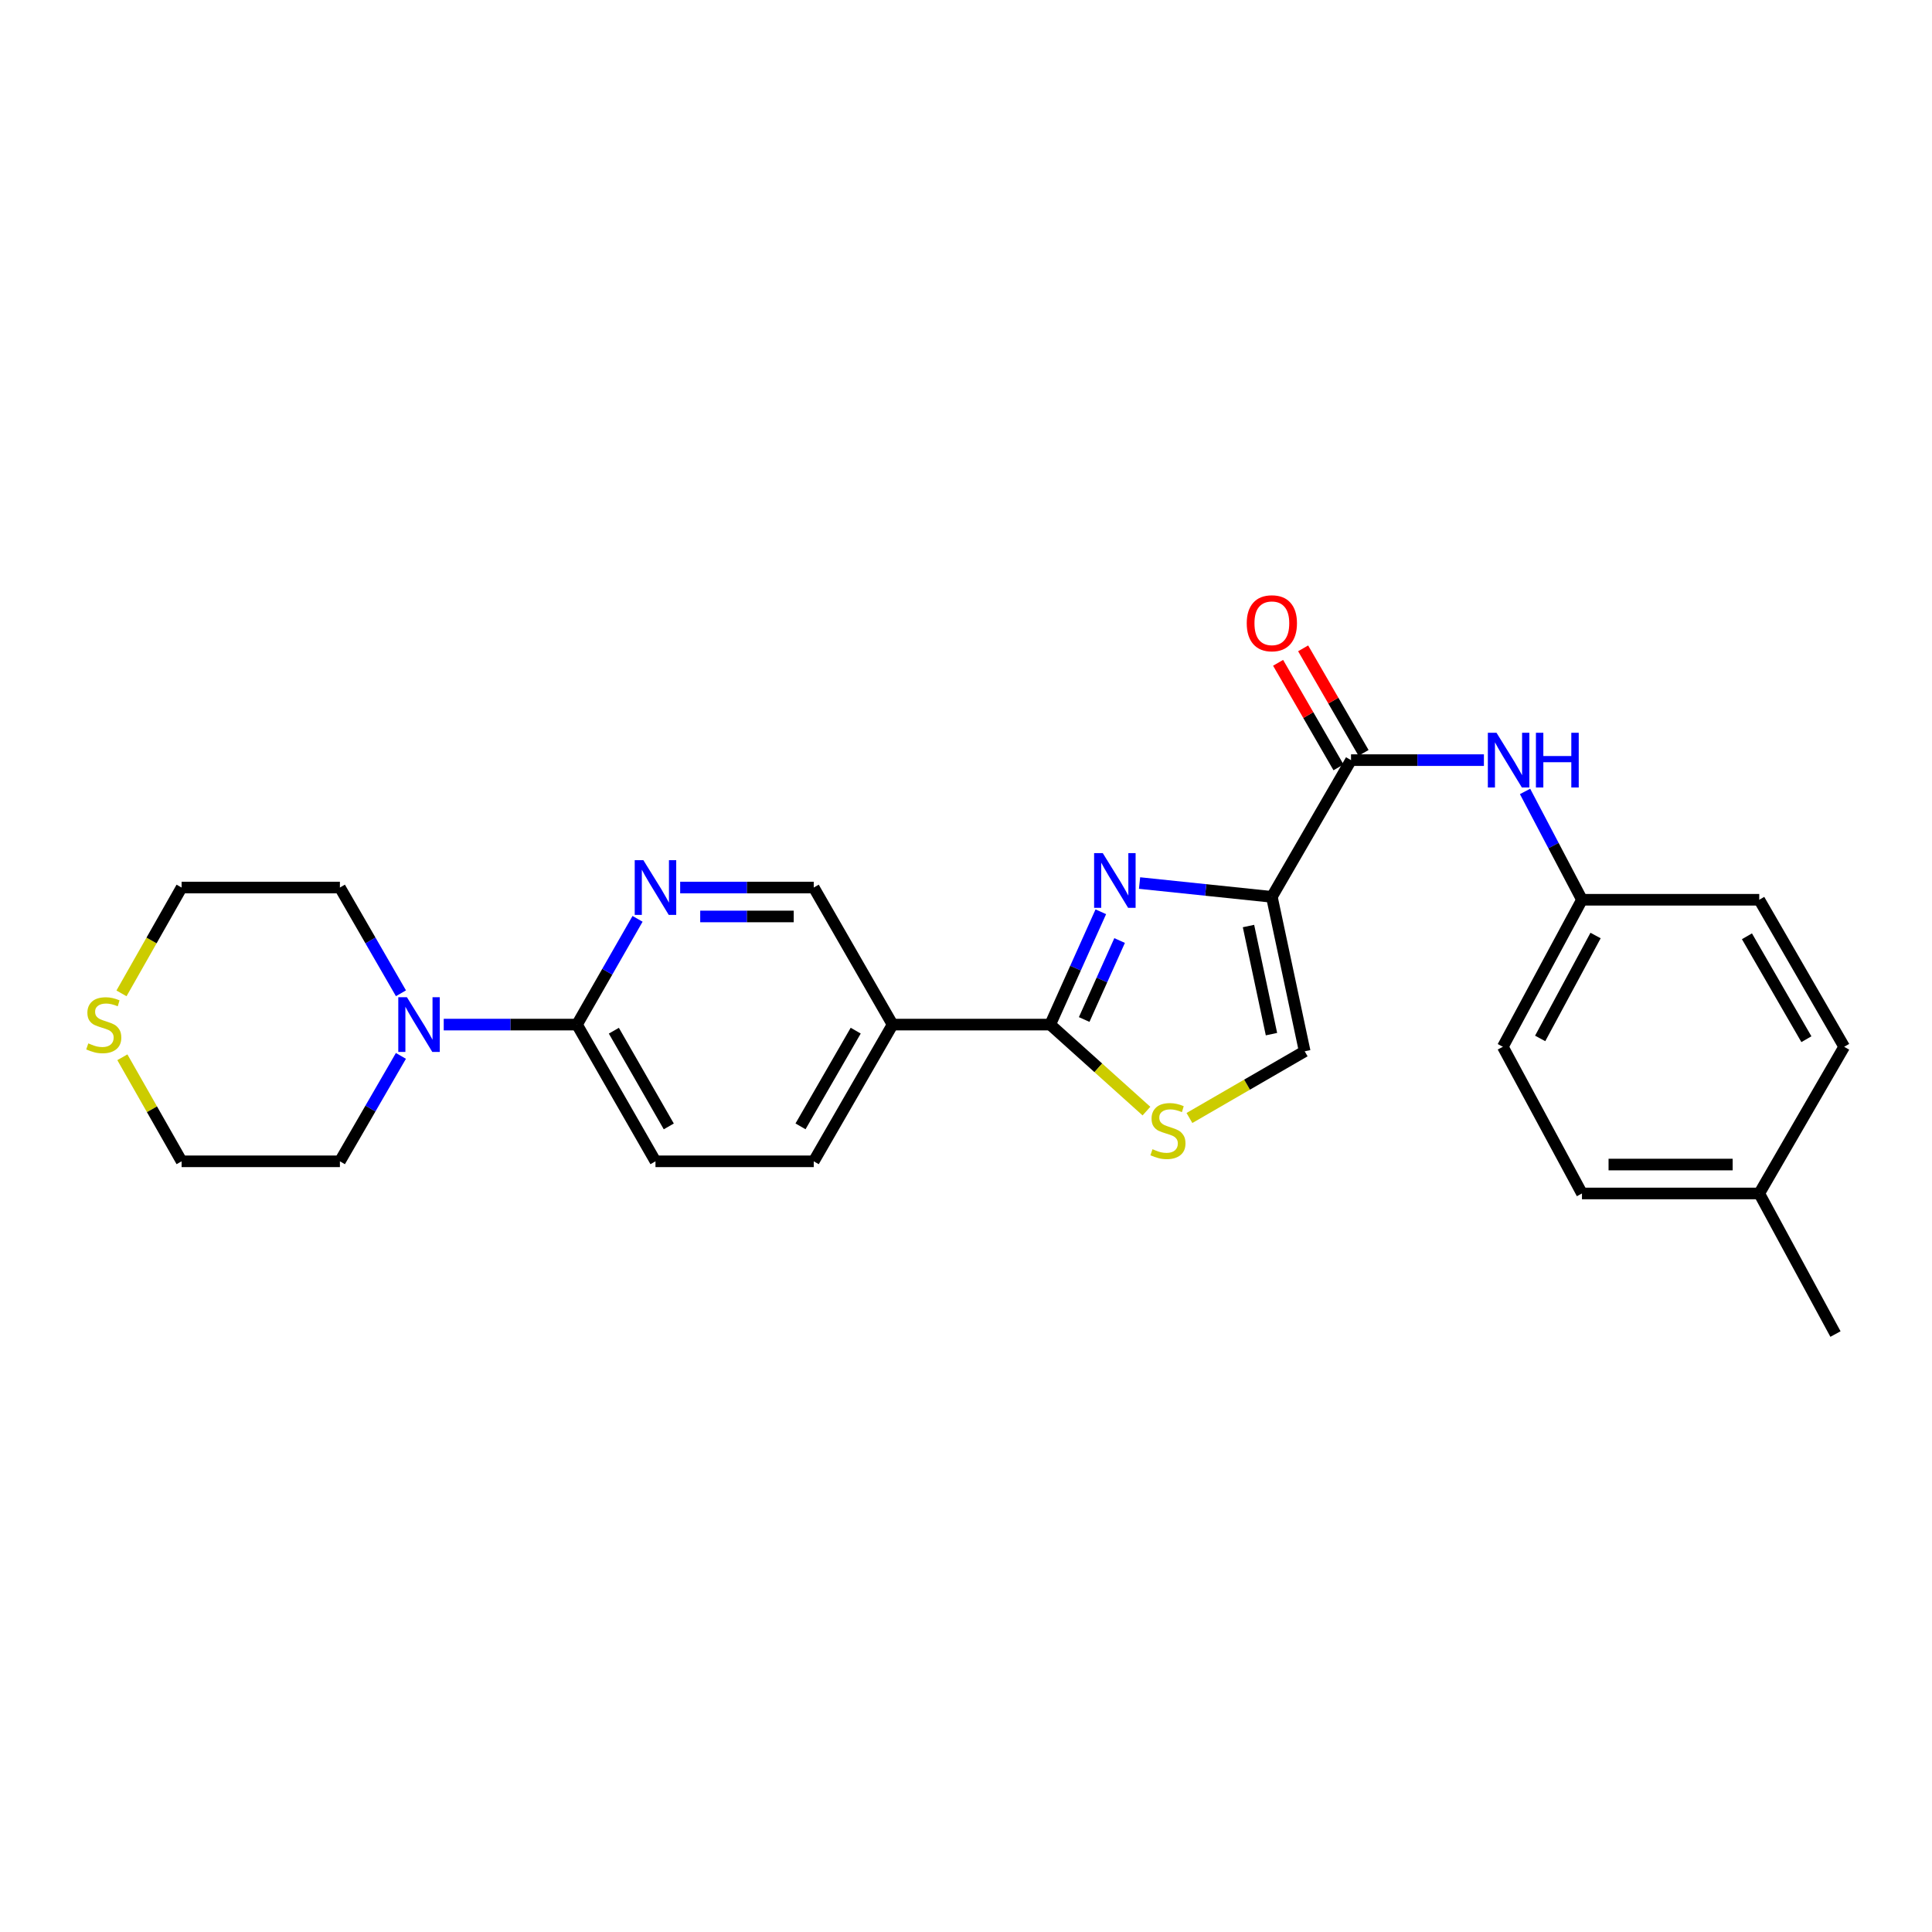<?xml version='1.0' encoding='iso-8859-1'?>
<svg version='1.1' baseProfile='full'
              xmlns='http://www.w3.org/2000/svg'
                      xmlns:rdkit='http://www.rdkit.org/xml'
                      xmlns:xlink='http://www.w3.org/1999/xlink'
                  xml:space='preserve'
width='1000px' height='1000px' viewBox='0 0 1000 1000'>
<!-- END OF HEADER -->
<rect style='opacity:1.0;fill:#FFFFFF;stroke:none' width='1000' height='1000' x='0' y='0'> </rect>
<path class='bond-0' d='M 658.311,464.21 L 624.071,460.635' style='fill:none;fill-rule:evenodd;stroke:#000000;stroke-width:6px;stroke-linecap:butt;stroke-linejoin:miter;stroke-opacity:1' />
<path class='bond-0' d='M 624.071,460.635 L 589.831,457.061' style='fill:none;fill-rule:evenodd;stroke:#0000FF;stroke-width:6px;stroke-linecap:butt;stroke-linejoin:miter;stroke-opacity:1' />
<path class='bond-2' d='M 658.311,464.21 L 699.288,393.442' style='fill:none;fill-rule:evenodd;stroke:#000000;stroke-width:6px;stroke-linecap:butt;stroke-linejoin:miter;stroke-opacity:1' />
<path class='bond-4' d='M 658.311,464.21 L 675.302,544.15' style='fill:none;fill-rule:evenodd;stroke:#000000;stroke-width:6px;stroke-linecap:butt;stroke-linejoin:miter;stroke-opacity:1' />
<path class='bond-4' d='M 646.217,479.313 L 658.111,535.271' style='fill:none;fill-rule:evenodd;stroke:#000000;stroke-width:6px;stroke-linecap:butt;stroke-linejoin:miter;stroke-opacity:1' />
<path class='bond-1' d='M 569.779,471.931 L 556.68,501.129' style='fill:none;fill-rule:evenodd;stroke:#0000FF;stroke-width:6px;stroke-linecap:butt;stroke-linejoin:miter;stroke-opacity:1' />
<path class='bond-1' d='M 556.68,501.129 L 543.582,530.328' style='fill:none;fill-rule:evenodd;stroke:#000000;stroke-width:6px;stroke-linecap:butt;stroke-linejoin:miter;stroke-opacity:1' />
<path class='bond-1' d='M 579.508,486.818 L 570.339,507.257' style='fill:none;fill-rule:evenodd;stroke:#0000FF;stroke-width:6px;stroke-linecap:butt;stroke-linejoin:miter;stroke-opacity:1' />
<path class='bond-1' d='M 570.339,507.257 L 561.17,527.696' style='fill:none;fill-rule:evenodd;stroke:#000000;stroke-width:6px;stroke-linecap:butt;stroke-linejoin:miter;stroke-opacity:1' />
<path class='bond-5' d='M 543.582,530.328 L 462.003,530.328' style='fill:none;fill-rule:evenodd;stroke:#000000;stroke-width:6px;stroke-linecap:butt;stroke-linejoin:miter;stroke-opacity:1' />
<path class='bond-26' d='M 543.582,530.328 L 568.49,552.717' style='fill:none;fill-rule:evenodd;stroke:#000000;stroke-width:6px;stroke-linecap:butt;stroke-linejoin:miter;stroke-opacity:1' />
<path class='bond-26' d='M 568.49,552.717 L 593.398,575.107' style='fill:none;fill-rule:evenodd;stroke:#CCCC00;stroke-width:6px;stroke-linecap:butt;stroke-linejoin:miter;stroke-opacity:1' />
<path class='bond-9' d='M 699.288,393.442 L 733.679,393.442' style='fill:none;fill-rule:evenodd;stroke:#000000;stroke-width:6px;stroke-linecap:butt;stroke-linejoin:miter;stroke-opacity:1' />
<path class='bond-9' d='M 733.679,393.442 L 768.071,393.442' style='fill:none;fill-rule:evenodd;stroke:#0000FF;stroke-width:6px;stroke-linecap:butt;stroke-linejoin:miter;stroke-opacity:1' />
<path class='bond-11' d='M 705.769,389.698 L 690.136,362.639' style='fill:none;fill-rule:evenodd;stroke:#000000;stroke-width:6px;stroke-linecap:butt;stroke-linejoin:miter;stroke-opacity:1' />
<path class='bond-11' d='M 690.136,362.639 L 674.503,335.58' style='fill:none;fill-rule:evenodd;stroke:#FF0000;stroke-width:6px;stroke-linecap:butt;stroke-linejoin:miter;stroke-opacity:1' />
<path class='bond-11' d='M 692.807,397.187 L 677.174,370.128' style='fill:none;fill-rule:evenodd;stroke:#000000;stroke-width:6px;stroke-linecap:butt;stroke-linejoin:miter;stroke-opacity:1' />
<path class='bond-11' d='M 677.174,370.128 L 661.541,343.069' style='fill:none;fill-rule:evenodd;stroke:#FF0000;stroke-width:6px;stroke-linecap:butt;stroke-linejoin:miter;stroke-opacity:1' />
<path class='bond-3' d='M 615.651,578.672 L 645.477,561.411' style='fill:none;fill-rule:evenodd;stroke:#CCCC00;stroke-width:6px;stroke-linecap:butt;stroke-linejoin:miter;stroke-opacity:1' />
<path class='bond-3' d='M 645.477,561.411 L 675.302,544.15' style='fill:none;fill-rule:evenodd;stroke:#000000;stroke-width:6px;stroke-linecap:butt;stroke-linejoin:miter;stroke-opacity:1' />
<path class='bond-10' d='M 462.003,530.328 L 421.192,459.386' style='fill:none;fill-rule:evenodd;stroke:#000000;stroke-width:6px;stroke-linecap:butt;stroke-linejoin:miter;stroke-opacity:1' />
<path class='bond-12' d='M 462.003,530.328 L 421.192,601.095' style='fill:none;fill-rule:evenodd;stroke:#000000;stroke-width:6px;stroke-linecap:butt;stroke-linejoin:miter;stroke-opacity:1' />
<path class='bond-12' d='M 442.913,533.464 L 414.346,583.001' style='fill:none;fill-rule:evenodd;stroke:#000000;stroke-width:6px;stroke-linecap:butt;stroke-linejoin:miter;stroke-opacity:1' />
<path class='bond-6' d='M 298.653,530.328 L 339.272,601.095' style='fill:none;fill-rule:evenodd;stroke:#000000;stroke-width:6px;stroke-linecap:butt;stroke-linejoin:miter;stroke-opacity:1' />
<path class='bond-6' d='M 317.73,533.491 L 346.163,583.028' style='fill:none;fill-rule:evenodd;stroke:#000000;stroke-width:6px;stroke-linecap:butt;stroke-linejoin:miter;stroke-opacity:1' />
<path class='bond-8' d='M 298.653,530.328 L 264.164,530.328' style='fill:none;fill-rule:evenodd;stroke:#000000;stroke-width:6px;stroke-linecap:butt;stroke-linejoin:miter;stroke-opacity:1' />
<path class='bond-8' d='M 264.164,530.328 L 229.675,530.328' style='fill:none;fill-rule:evenodd;stroke:#0000FF;stroke-width:6px;stroke-linecap:butt;stroke-linejoin:miter;stroke-opacity:1' />
<path class='bond-28' d='M 298.653,530.328 L 314.324,502.959' style='fill:none;fill-rule:evenodd;stroke:#000000;stroke-width:6px;stroke-linecap:butt;stroke-linejoin:miter;stroke-opacity:1' />
<path class='bond-28' d='M 314.324,502.959 L 329.995,475.59' style='fill:none;fill-rule:evenodd;stroke:#0000FF;stroke-width:6px;stroke-linecap:butt;stroke-linejoin:miter;stroke-opacity:1' />
<path class='bond-7' d='M 352.06,459.386 L 386.626,459.386' style='fill:none;fill-rule:evenodd;stroke:#0000FF;stroke-width:6px;stroke-linecap:butt;stroke-linejoin:miter;stroke-opacity:1' />
<path class='bond-7' d='M 386.626,459.386 L 421.192,459.386' style='fill:none;fill-rule:evenodd;stroke:#000000;stroke-width:6px;stroke-linecap:butt;stroke-linejoin:miter;stroke-opacity:1' />
<path class='bond-7' d='M 362.43,474.356 L 386.626,474.356' style='fill:none;fill-rule:evenodd;stroke:#0000FF;stroke-width:6px;stroke-linecap:butt;stroke-linejoin:miter;stroke-opacity:1' />
<path class='bond-7' d='M 386.626,474.356 L 410.823,474.356' style='fill:none;fill-rule:evenodd;stroke:#000000;stroke-width:6px;stroke-linecap:butt;stroke-linejoin:miter;stroke-opacity:1' />
<path class='bond-21' d='M 207.533,514.12 L 191.732,486.753' style='fill:none;fill-rule:evenodd;stroke:#0000FF;stroke-width:6px;stroke-linecap:butt;stroke-linejoin:miter;stroke-opacity:1' />
<path class='bond-21' d='M 191.732,486.753 L 175.931,459.386' style='fill:none;fill-rule:evenodd;stroke:#000000;stroke-width:6px;stroke-linecap:butt;stroke-linejoin:miter;stroke-opacity:1' />
<path class='bond-22' d='M 207.512,546.532 L 191.722,573.813' style='fill:none;fill-rule:evenodd;stroke:#0000FF;stroke-width:6px;stroke-linecap:butt;stroke-linejoin:miter;stroke-opacity:1' />
<path class='bond-22' d='M 191.722,573.813 L 175.931,601.095' style='fill:none;fill-rule:evenodd;stroke:#000000;stroke-width:6px;stroke-linecap:butt;stroke-linejoin:miter;stroke-opacity:1' />
<path class='bond-15' d='M 789.363,409.643 L 804.094,437.679' style='fill:none;fill-rule:evenodd;stroke:#0000FF;stroke-width:6px;stroke-linecap:butt;stroke-linejoin:miter;stroke-opacity:1' />
<path class='bond-15' d='M 804.094,437.679 L 818.824,465.715' style='fill:none;fill-rule:evenodd;stroke:#000000;stroke-width:6px;stroke-linecap:butt;stroke-linejoin:miter;stroke-opacity:1' />
<path class='bond-14' d='M 421.192,601.095 L 339.272,601.095' style='fill:none;fill-rule:evenodd;stroke:#000000;stroke-width:6px;stroke-linecap:butt;stroke-linejoin:miter;stroke-opacity:1' />
<path class='bond-13' d='M 63.338,547.244 L 78.666,574.169' style='fill:none;fill-rule:evenodd;stroke:#CCCC00;stroke-width:6px;stroke-linecap:butt;stroke-linejoin:miter;stroke-opacity:1' />
<path class='bond-13' d='M 78.666,574.169 L 93.995,601.095' style='fill:none;fill-rule:evenodd;stroke:#000000;stroke-width:6px;stroke-linecap:butt;stroke-linejoin:miter;stroke-opacity:1' />
<path class='bond-29' d='M 62.885,514.168 L 78.44,486.777' style='fill:none;fill-rule:evenodd;stroke:#CCCC00;stroke-width:6px;stroke-linecap:butt;stroke-linejoin:miter;stroke-opacity:1' />
<path class='bond-29' d='M 78.44,486.777 L 93.995,459.386' style='fill:none;fill-rule:evenodd;stroke:#000000;stroke-width:6px;stroke-linecap:butt;stroke-linejoin:miter;stroke-opacity:1' />
<path class='bond-17' d='M 818.824,465.715 L 910.583,465.715' style='fill:none;fill-rule:evenodd;stroke:#000000;stroke-width:6px;stroke-linecap:butt;stroke-linejoin:miter;stroke-opacity:1' />
<path class='bond-18' d='M 818.824,465.715 L 777.864,541.813' style='fill:none;fill-rule:evenodd;stroke:#000000;stroke-width:6px;stroke-linecap:butt;stroke-linejoin:miter;stroke-opacity:1' />
<path class='bond-18' d='M 825.862,484.225 L 797.19,537.494' style='fill:none;fill-rule:evenodd;stroke:#000000;stroke-width:6px;stroke-linecap:butt;stroke-linejoin:miter;stroke-opacity:1' />
<path class='bond-16' d='M 910.583,617.737 L 818.824,617.737' style='fill:none;fill-rule:evenodd;stroke:#000000;stroke-width:6px;stroke-linecap:butt;stroke-linejoin:miter;stroke-opacity:1' />
<path class='bond-16' d='M 896.819,602.767 L 832.588,602.767' style='fill:none;fill-rule:evenodd;stroke:#000000;stroke-width:6px;stroke-linecap:butt;stroke-linejoin:miter;stroke-opacity:1' />
<path class='bond-25' d='M 910.583,617.737 L 950.038,690.5' style='fill:none;fill-rule:evenodd;stroke:#000000;stroke-width:6px;stroke-linecap:butt;stroke-linejoin:miter;stroke-opacity:1' />
<path class='bond-27' d='M 910.583,617.737 L 954.545,541.813' style='fill:none;fill-rule:evenodd;stroke:#000000;stroke-width:6px;stroke-linecap:butt;stroke-linejoin:miter;stroke-opacity:1' />
<path class='bond-19' d='M 910.583,465.715 L 954.545,541.813' style='fill:none;fill-rule:evenodd;stroke:#000000;stroke-width:6px;stroke-linecap:butt;stroke-linejoin:miter;stroke-opacity:1' />
<path class='bond-19' d='M 904.215,484.618 L 934.989,537.887' style='fill:none;fill-rule:evenodd;stroke:#000000;stroke-width:6px;stroke-linecap:butt;stroke-linejoin:miter;stroke-opacity:1' />
<path class='bond-20' d='M 777.864,541.813 L 818.824,617.737' style='fill:none;fill-rule:evenodd;stroke:#000000;stroke-width:6px;stroke-linecap:butt;stroke-linejoin:miter;stroke-opacity:1' />
<path class='bond-23' d='M 175.931,459.386 L 93.995,459.386' style='fill:none;fill-rule:evenodd;stroke:#000000;stroke-width:6px;stroke-linecap:butt;stroke-linejoin:miter;stroke-opacity:1' />
<path class='bond-24' d='M 175.931,601.095 L 93.995,601.095' style='fill:none;fill-rule:evenodd;stroke:#000000;stroke-width:6px;stroke-linecap:butt;stroke-linejoin:miter;stroke-opacity:1' />
<path  class='atom-1' d='M 570.788 441.566
L 580.068 456.566
Q 580.988 458.046, 582.468 460.726
Q 583.948 463.406, 584.028 463.566
L 584.028 441.566
L 587.788 441.566
L 587.788 469.886
L 583.908 469.886
L 573.948 453.486
Q 572.788 451.566, 571.548 449.366
Q 570.348 447.166, 569.988 446.486
L 569.988 469.886
L 566.308 469.886
L 566.308 441.566
L 570.788 441.566
' fill='#0000FF'/>
<path  class='atom-4' d='M 596.527 594.83
Q 596.847 594.95, 598.167 595.51
Q 599.487 596.07, 600.927 596.43
Q 602.407 596.75, 603.847 596.75
Q 606.527 596.75, 608.087 595.47
Q 609.647 594.15, 609.647 591.87
Q 609.647 590.31, 608.847 589.35
Q 608.087 588.39, 606.887 587.87
Q 605.687 587.35, 603.687 586.75
Q 601.167 585.99, 599.647 585.27
Q 598.167 584.55, 597.087 583.03
Q 596.047 581.51, 596.047 578.95
Q 596.047 575.39, 598.447 573.19
Q 600.887 570.99, 605.687 570.99
Q 608.967 570.99, 612.687 572.55
L 611.767 575.63
Q 608.367 574.23, 605.807 574.23
Q 603.047 574.23, 601.527 575.39
Q 600.007 576.51, 600.047 578.47
Q 600.047 579.99, 600.807 580.91
Q 601.607 581.83, 602.727 582.35
Q 603.887 582.87, 605.807 583.47
Q 608.367 584.27, 609.887 585.07
Q 611.407 585.87, 612.487 587.51
Q 613.607 589.11, 613.607 591.87
Q 613.607 595.79, 610.967 597.91
Q 608.367 599.99, 604.007 599.99
Q 601.487 599.99, 599.567 599.43
Q 597.687 598.91, 595.447 597.99
L 596.527 594.83
' fill='#CCCC00'/>
<path  class='atom-8' d='M 333.012 445.226
L 342.292 460.226
Q 343.212 461.706, 344.692 464.386
Q 346.172 467.066, 346.252 467.226
L 346.252 445.226
L 350.012 445.226
L 350.012 473.546
L 346.132 473.546
L 336.172 457.146
Q 335.012 455.226, 333.772 453.026
Q 332.572 450.826, 332.212 450.146
L 332.212 473.546
L 328.532 473.546
L 328.532 445.226
L 333.012 445.226
' fill='#0000FF'/>
<path  class='atom-9' d='M 210.631 516.168
L 219.911 531.168
Q 220.831 532.648, 222.311 535.328
Q 223.791 538.008, 223.871 538.168
L 223.871 516.168
L 227.631 516.168
L 227.631 544.488
L 223.751 544.488
L 213.791 528.088
Q 212.631 526.168, 211.391 523.968
Q 210.191 521.768, 209.831 521.088
L 209.831 544.488
L 206.151 544.488
L 206.151 516.168
L 210.631 516.168
' fill='#0000FF'/>
<path  class='atom-10' d='M 774.59 379.282
L 783.87 394.282
Q 784.79 395.762, 786.27 398.442
Q 787.75 401.122, 787.83 401.282
L 787.83 379.282
L 791.59 379.282
L 791.59 407.602
L 787.71 407.602
L 777.75 391.202
Q 776.59 389.282, 775.35 387.082
Q 774.15 384.882, 773.79 384.202
L 773.79 407.602
L 770.11 407.602
L 770.11 379.282
L 774.59 379.282
' fill='#0000FF'/>
<path  class='atom-10' d='M 794.99 379.282
L 798.83 379.282
L 798.83 391.322
L 813.31 391.322
L 813.31 379.282
L 817.15 379.282
L 817.15 407.602
L 813.31 407.602
L 813.31 394.522
L 798.83 394.522
L 798.83 407.602
L 794.99 407.602
L 794.99 379.282
' fill='#0000FF'/>
<path  class='atom-12' d='M 645.311 322.597
Q 645.311 315.797, 648.671 311.997
Q 652.031 308.197, 658.311 308.197
Q 664.591 308.197, 667.951 311.997
Q 671.311 315.797, 671.311 322.597
Q 671.311 329.477, 667.911 333.397
Q 664.511 337.277, 658.311 337.277
Q 652.071 337.277, 648.671 333.397
Q 645.311 329.517, 645.311 322.597
M 658.311 334.077
Q 662.631 334.077, 664.951 331.197
Q 667.311 328.277, 667.311 322.597
Q 667.311 317.037, 664.951 314.237
Q 662.631 311.397, 658.311 311.397
Q 653.991 311.397, 651.631 314.197
Q 649.311 316.997, 649.311 322.597
Q 649.311 328.317, 651.631 331.197
Q 653.991 334.077, 658.311 334.077
' fill='#FF0000'/>
<path  class='atom-14' d='M 45.708 540.048
Q 46.028 540.168, 47.348 540.728
Q 48.668 541.288, 50.108 541.648
Q 51.588 541.968, 53.028 541.968
Q 55.708 541.968, 57.268 540.688
Q 58.828 539.368, 58.828 537.088
Q 58.828 535.528, 58.028 534.568
Q 57.268 533.608, 56.068 533.088
Q 54.868 532.568, 52.868 531.968
Q 50.348 531.208, 48.828 530.488
Q 47.348 529.768, 46.268 528.248
Q 45.228 526.728, 45.228 524.168
Q 45.228 520.608, 47.628 518.408
Q 50.068 516.208, 54.868 516.208
Q 58.148 516.208, 61.868 517.768
L 60.948 520.848
Q 57.548 519.448, 54.988 519.448
Q 52.228 519.448, 50.708 520.608
Q 49.188 521.728, 49.228 523.688
Q 49.228 525.208, 49.988 526.128
Q 50.788 527.048, 51.908 527.568
Q 53.068 528.088, 54.988 528.688
Q 57.548 529.488, 59.068 530.288
Q 60.588 531.088, 61.668 532.728
Q 62.788 534.328, 62.788 537.088
Q 62.788 541.008, 60.148 543.128
Q 57.548 545.208, 53.188 545.208
Q 50.668 545.208, 48.748 544.648
Q 46.868 544.128, 44.628 543.208
L 45.708 540.048
' fill='#CCCC00'/>
</svg>
